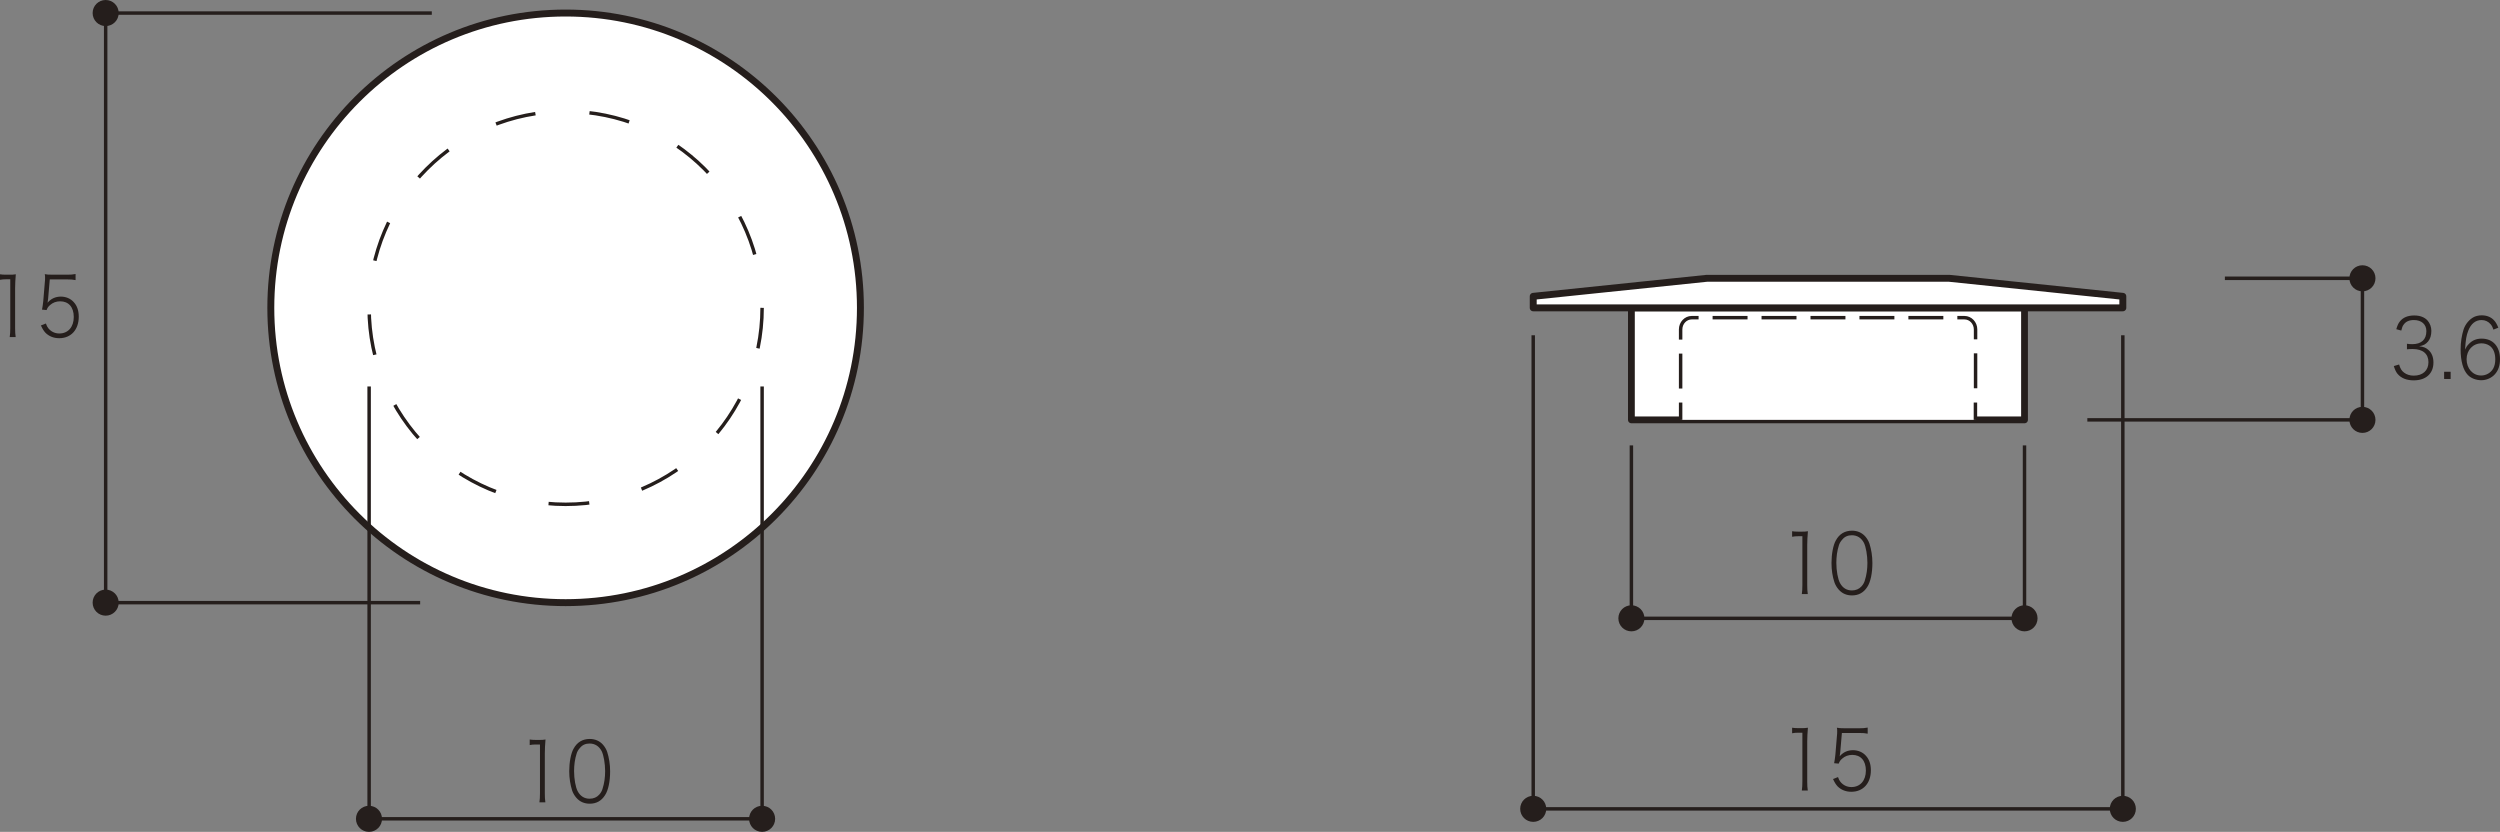 <?xml version="1.0" encoding="UTF-8"?>
<svg id="_レイヤー_2" data-name="レイヤー 2" xmlns="http://www.w3.org/2000/svg" viewBox="0 0 180.29 59.99">
  <rect x="0" y="0" width="180.29" height="59.99" fill="#808080" stroke="none"/>
  <defs>
    <style>
      .cls-1, .cls-2, .cls-3, .cls-4, .cls-5, .cls-6, .cls-7 {
        stroke: #251e1c;
      }

      .cls-1, .cls-4, .cls-5, .cls-6, .cls-7 {
        fill: none;
        stroke-width: .25px;
      }

      .cls-1, .cls-5, .cls-6 {
        stroke-miterlimit: 10;
      }

      .cls-8 {
        fill: #251e1c;
      }

      .cls-9, .cls-2, .cls-3 {
        fill: #fff;
      }

      .cls-2 {
        stroke-width: .49px;
      }

      .cls-2, .cls-3, .cls-4 {
        stroke-linecap: round;
      }

      .cls-2, .cls-3, .cls-4, .cls-7 {
        stroke-linejoin: round;
      }

      .cls-3 {
        stroke-width: .5px;
      }

      .cls-5 {
        stroke-dasharray: 2.94 3.91;
      }

      .cls-6 {
        stroke-dasharray: 2.52 1.01;
      }
    </style>
  </defs>
  <g id="_図" data-name="図">
    <rect class="cls-2" x="117.65" y="22.2" width="28.35" height="8.08"/>
    <g>
      <path class="cls-9" d="M121.2,30.28v-6.52c0-.47.36-.85.8-.85h19.67c.44,0,.8.38.8.85v6.52"/>
      <g>
        <line class="cls-1" x1="121.2" y1="30.28" x2="121.2" y2="29.03"/>
        <path class="cls-6" d="M121.2,28.02v-4.26c0-.47.36-.85.8-.85h19.67c.44,0,.8.38.8.85v4.77"/>
        <line class="cls-1" x1="142.46" y1="29.03" x2="142.46" y2="30.28"/>
      </g>
    </g>
    <g id="CIRCLE">
      <path class="cls-3" d="M19.53,22.2C19.53,10.46,29.05.94,40.79.94s21.26,9.52,21.26,21.26-9.52,21.26-21.26,21.26-21.26-9.52-21.26-21.26h0Z"/>
    </g>
    <g id="CIRCLE-2" data-name="CIRCLE">
      <circle class="cls-5" cx="40.79" cy="22.2" r="14.17"/>
    </g>
    <line class="cls-7" x1="30.3" y1="43.46" x2="7.62" y2="43.46"/>
    <line class="cls-7" x1="31.14" y1=".94" x2="8.46" y2=".94"/>
    <g>
      <line class="cls-7" x1="7.62" y1="43.46" x2="7.62" y2=".94"/>
      <path class="cls-8" d="M8.56,43.46c0,.52-.42.94-.94.94s-.94-.42-.94-.94.42-.94.94-.94.94.42.94.94Z"/>
      <path class="cls-8" d="M8.56.94c0-.52-.42-.94-.94-.94s-.94.42-.94.94.42.94.94.94.94-.42.94-.94Z"/>
    </g>
    <g>
      <path class="cls-8" d="M0,19.78c.14.02.23.03.42.03h.3c.15,0,.25,0,.42-.03-.03.37-.05.68-.05,1v2.88c0,.28.01.43.04.65h-.43c.03-.2.04-.38.04-.65v-3.52h-.3c-.16,0-.29.01-.44.04v-.4Z"/>
      <path class="cls-8" d="M3.47,21.55c-.01.11-.01.11-.04.28.25-.29.57-.44.96-.44.36,0,.7.14.93.4.24.26.36.61.36,1.05,0,.94-.56,1.55-1.41,1.55-.39,0-.72-.13-.98-.38-.13-.14-.21-.26-.34-.54l.36-.14c.06.17.1.25.18.35.19.23.46.37.79.37.63,0,1.04-.47,1.04-1.19s-.38-1.13-.98-1.13c-.28,0-.53.09-.73.27-.13.11-.19.2-.25.36l-.33-.03c.04-.22.06-.34.09-.62l.11-1.32c.02-.15.02-.28.02-.36,0-.09,0-.15-.02-.26.16.03.24.04.57.04h1.05c.27,0,.39-.01.6-.05v.44c-.19-.04-.36-.05-.6-.05h-1.26l-.12,1.4Z"/>
    </g>
    <g>
      <g>
        <path class="cls-8" d="M173.01,26.28c.1.32.18.45.36.59.18.14.42.22.7.22.65,0,1.06-.37,1.06-.97s-.4-.95-1.14-.95c-.16,0-.26,0-.41.02v-.4c.12.02.25.03.38.03.66,0,1.02-.33,1.02-.94,0-.49-.35-.8-.9-.8-.34,0-.58.11-.73.32-.09.11-.12.21-.18.44l-.36-.1c.09-.29.14-.41.26-.56.23-.29.58-.43,1.04-.43.41,0,.75.13.96.37.17.2.27.46.27.74,0,.32-.08.58-.24.77-.16.19-.33.29-.64.34.31.04.48.1.66.26.24.2.37.52.37.91,0,.8-.54,1.29-1.42,1.29-.52,0-.91-.16-1.17-.47-.11-.14-.17-.26-.27-.56l.37-.11Z"/>
        <path class="cls-8" d="M176.73,26.81v.52h-.47v-.52h.47Z"/>
        <path class="cls-8" d="M179.82,23.78c-.07-.2-.11-.28-.2-.39-.17-.2-.39-.31-.66-.31-.43,0-.76.26-.96.77-.14.37-.18.62-.23,1.36.09-.19.15-.28.26-.39.26-.28.56-.4.94-.4.81,0,1.32.57,1.32,1.48,0,.45-.12.82-.37,1.09-.24.27-.61.43-.98.43s-.74-.14-.97-.38c-.34-.35-.52-1-.52-1.85,0-.52.08-1,.21-1.42.13-.41.44-.76.77-.92.17-.07.33-.11.55-.11.36,0,.67.13.88.36.12.13.19.25.31.53l-.35.14ZM177.88,25.9c0,.68.45,1.18,1.05,1.18.36,0,.69-.19.87-.5.1-.18.15-.4.15-.67,0-.46-.15-.81-.43-.99-.15-.1-.36-.16-.56-.16-.62,0-1.08.49-1.08,1.15Z"/>
      </g>
      <g>
        <line class="cls-7" x1="170.37" y1="30.28" x2="170.37" y2="20.07"/>
        <path class="cls-8" d="M171.31,30.28c0,.52-.42.94-.94.94s-.94-.42-.94-.94.42-.94.94-.94.94.42.94.94Z"/>
        <path class="cls-8" d="M171.31,20.07c0-.52-.42-.94-.94-.94-.52,0-.94.42-.94.94,0,.52.42.94.94.94.52,0,.94-.42.94-.94Z"/>
      </g>
      <line class="cls-7" x1="160.45" y1="20.07" x2="170.37" y2="20.07"/>
      <line class="cls-7" x1="150.53" y1="30.28" x2="170.37" y2="30.28"/>
    </g>
    <g>
      <path class="cls-8" d="M38.2,53.33c.14.02.23.03.42.03h.3c.15,0,.25,0,.42-.03-.03.37-.05.68-.05,1v2.88c0,.28.01.43.04.65h-.43c.03-.2.04-.38.04-.65v-3.52h-.3c-.16,0-.29.01-.44.04v-.4Z"/>
      <path class="cls-8" d="M41.57,57.54c-.14-.16-.25-.35-.31-.53-.13-.42-.21-.89-.21-1.39,0-.64.12-1.29.31-1.62.25-.47.65-.71,1.17-.71.38,0,.71.14.95.41.15.17.25.35.31.53.13.41.21.89.21,1.39,0,.73-.13,1.37-.37,1.73-.26.41-.63.61-1.1.61-.39,0-.71-.14-.95-.41ZM41.83,53.93c-.12.13-.21.28-.25.43-.12.37-.18.8-.18,1.25,0,.57.11,1.17.26,1.45.19.36.49.54.86.54.28,0,.52-.1.69-.29.12-.13.21-.29.25-.45.12-.38.18-.79.18-1.25,0-.55-.11-1.16-.25-1.44-.19-.36-.49-.55-.87-.55-.29,0-.52.1-.69.31Z"/>
    </g>
    <line class="cls-7" x1="26.62" y1="27.87" x2="26.62" y2="59.05"/>
    <line class="cls-7" x1="54.96" y1="27.87" x2="54.96" y2="59.05"/>
    <g>
      <line class="cls-7" x1="26.61" y1="59.05" x2="54.96" y2="59.05"/>
      <path class="cls-8" d="M26.61,59.99c-.52,0-.94-.42-.94-.94s.42-.94.94-.94.94.42.94.94-.42.94-.94.94Z"/>
      <path class="cls-8" d="M54.96,59.99c.52,0,.94-.42.94-.94s-.42-.94-.94-.94-.94.42-.94.94.42.94.94.94Z"/>
    </g>
    <g>
      <line class="cls-7" x1="117.65" y1="32.12" x2="117.65" y2="44.88"/>
      <line class="cls-7" x1="146" y1="32.12" x2="146" y2="44.88"/>
      <g>
        <line class="cls-4" x1="117.65" y1="44.59" x2="146" y2="44.59"/>
        <path class="cls-8" d="M117.65,45.53c-.52,0-.94-.42-.94-.94s.42-.94.94-.94.94.42.94.94-.42.94-.94.94Z"/>
        <path class="cls-8" d="M146,45.53c.52,0,.94-.42.94-.94s-.42-.94-.94-.94-.94.42-.94.94.42.94.94.94Z"/>
      </g>
      <g>
        <path class="cls-8" d="M129.24,38.31c.13.02.23.03.42.03h.3c.15,0,.25,0,.42-.03-.03.37-.05.68-.05,1v2.88c0,.28.01.43.04.65h-.43c.03-.2.04-.38.04-.65v-3.52h-.3c-.16,0-.29.01-.44.04v-.4Z"/>
        <path class="cls-8" d="M132.6,42.52c-.14-.16-.25-.35-.31-.53-.14-.42-.21-.89-.21-1.39,0-.64.12-1.29.31-1.62.25-.47.65-.71,1.17-.71.38,0,.71.14.95.41.15.17.25.35.31.53.13.41.21.89.21,1.39,0,.73-.13,1.37-.37,1.73-.26.41-.63.61-1.1.61-.39,0-.71-.14-.95-.41ZM132.86,38.91c-.12.13-.21.28-.25.43-.12.37-.18.8-.18,1.25,0,.57.11,1.17.26,1.45.19.36.49.54.86.54.28,0,.52-.1.69-.29.12-.13.21-.29.25-.45.12-.38.18-.79.18-1.25,0-.55-.11-1.16-.25-1.44-.19-.36-.49-.55-.87-.55-.29,0-.52.1-.69.31Z"/>
      </g>
    </g>
    <polygon class="cls-3" points="153.09 21.37 153.09 22.2 110.57 22.2 110.57 21.37 123.09 20.07 140.57 20.07 153.09 21.37"/>
    <g>
      <path class="cls-8" d="M129.24,52.48c.14.02.23.03.42.03h.3c.15,0,.25,0,.42-.03-.03.37-.05.68-.05,1v2.88c0,.28.01.43.04.65h-.43c.03-.2.04-.38.04-.65v-3.52h-.3c-.16,0-.29.01-.44.04v-.4Z"/>
      <path class="cls-8" d="M132.71,54.26c-.01.11-.01.11-.04.28.25-.29.57-.44.96-.44.36,0,.7.14.93.4.24.26.36.61.36,1.05,0,.94-.56,1.55-1.41,1.55-.39,0-.72-.13-.98-.38-.13-.14-.21-.26-.34-.54l.36-.14c.06.17.1.25.18.35.19.23.46.37.79.37.63,0,1.04-.47,1.04-1.19s-.38-1.13-.98-1.13c-.28,0-.53.09-.73.27-.13.11-.19.2-.25.36l-.33-.03c.04-.22.06-.34.09-.62l.11-1.32c.02-.15.02-.28.02-.36,0-.09,0-.15-.02-.26.16.03.24.04.57.04h1.05c.27,0,.39-.01.6-.05v.44c-.19-.04-.36-.05-.6-.05h-1.26l-.12,1.4Z"/>
    </g>
    <line class="cls-7" x1="110.57" y1="24.18" x2="110.57" y2="58.2"/>
    <line class="cls-7" x1="153.09" y1="24.18" x2="153.09" y2="58.2"/>
    <g>
      <line class="cls-4" x1="110.57" y1="58.33" x2="153.09" y2="58.33"/>
      <path class="cls-8" d="M110.57,59.27c-.52,0-.94-.42-.94-.94s.42-.94.94-.94.94.42.94.94-.42.94-.94.94Z"/>
      <path class="cls-8" d="M153.09,59.27c.52,0,.94-.42.94-.94s-.42-.94-.94-.94-.94.42-.94.94.42.94.94.94Z"/>
    </g>
  </g>
</svg>